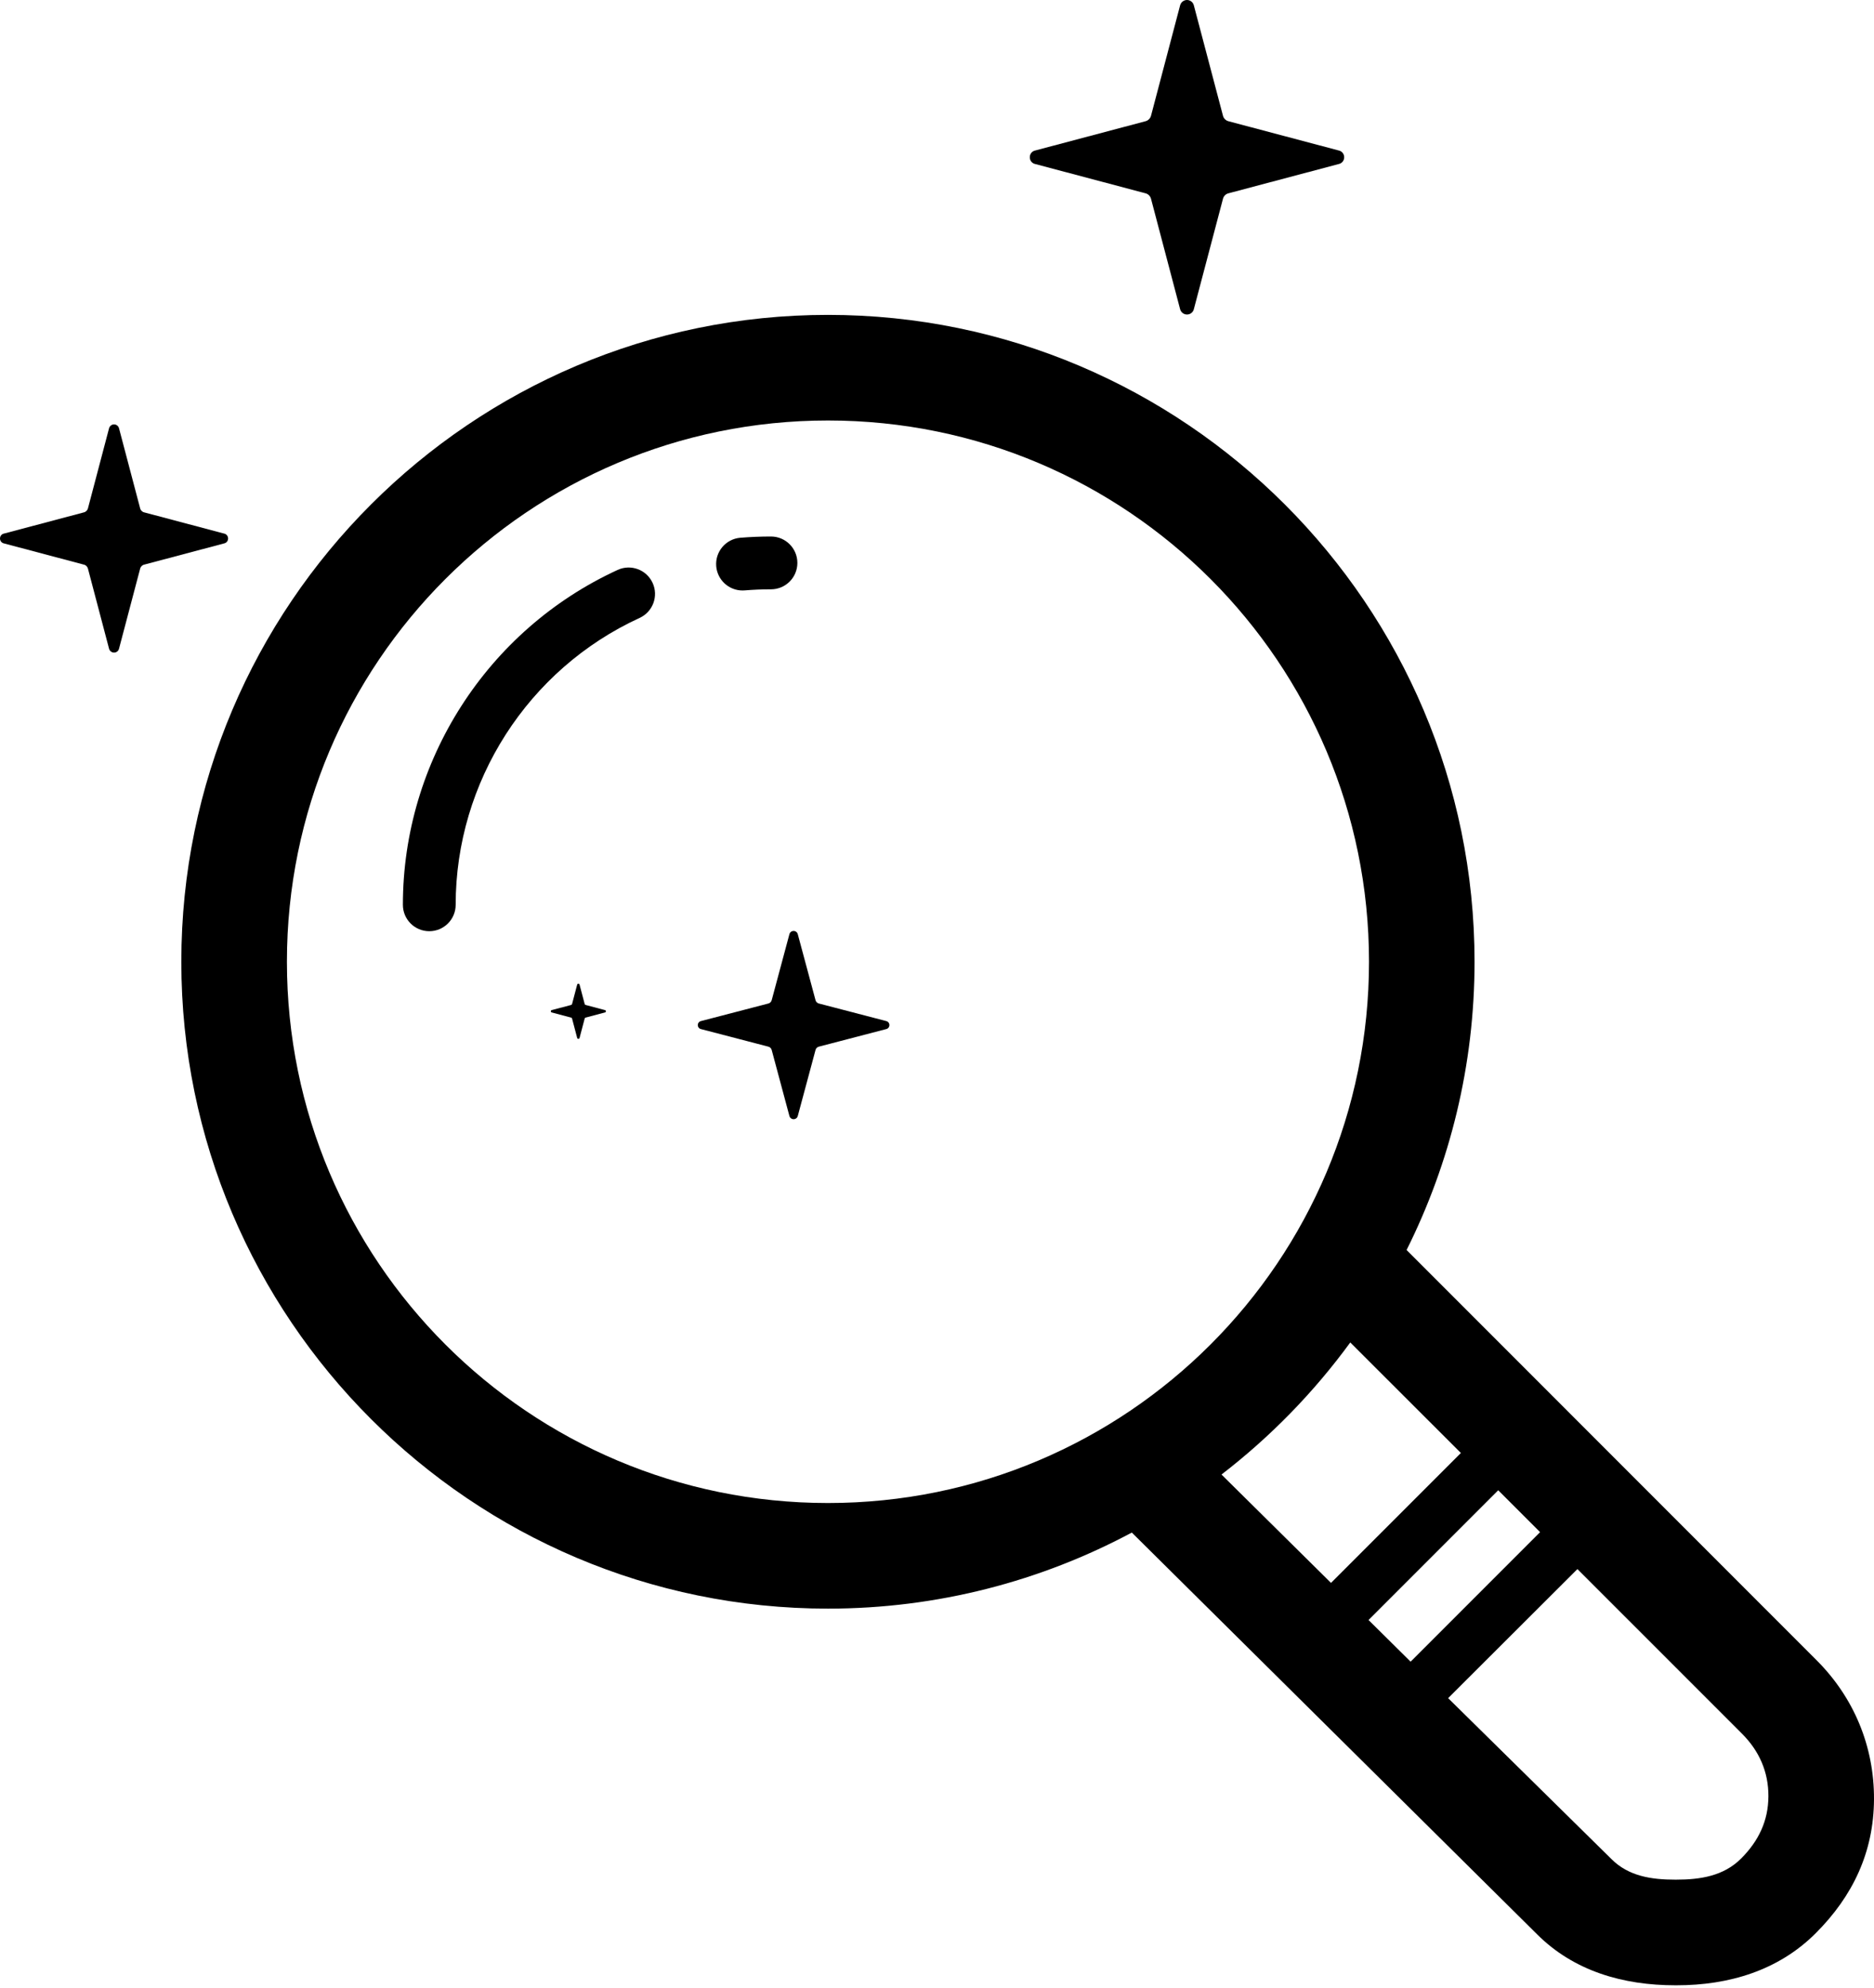 <svg width="463" height="491" viewBox="0 0 463 491" fill="none" xmlns="http://www.w3.org/2000/svg">
<path d="M173.232 254.16L189.784 258.474C190.216 258.561 190.566 258.907 190.666 259.334L195.03 275.59C195.147 276.067 195.575 276.402 196.072 276.402C196.574 276.402 196.997 276.067 197.109 275.59L201.48 259.334C201.572 258.907 201.925 258.561 202.357 258.474L218.911 254.16C219.395 254.071 219.739 253.647 219.739 253.158C219.739 252.665 219.395 252.25 218.911 252.155L202.357 247.843C201.925 247.752 201.572 247.41 201.48 246.984L197.109 230.728C196.996 230.255 196.573 229.913 196.072 229.913C195.575 229.913 195.147 230.255 195.03 230.728L190.666 246.984C190.566 247.41 190.216 247.752 189.784 247.843L173.232 252.155C172.743 252.25 172.404 252.666 172.404 253.158C172.404 253.647 172.744 254.071 173.232 254.16Z" fill="#00FF88" style="fill:#00FF88;fill:color(display-p3 0 1 0.533);fill-opacity:1;"/>
<path d="M136.326 250.043L141.086 251.307C141.21 251.332 141.311 251.434 141.34 251.558L142.595 256.319C142.629 256.459 142.752 256.557 142.895 256.557C143.039 256.557 143.161 256.459 143.193 256.319L144.45 251.558C144.477 251.434 144.578 251.332 144.702 251.307L149.463 250.043C149.602 250.017 149.701 249.893 149.701 249.75C149.701 249.606 149.602 249.484 149.463 249.456L144.702 248.193C144.578 248.167 144.477 248.067 144.45 247.942L143.193 243.182C143.16 243.043 143.039 242.943 142.895 242.943C142.752 242.943 142.629 243.043 142.595 243.182L141.34 247.942C141.311 248.067 141.21 248.167 141.086 248.193L136.326 249.456C136.185 249.484 136.088 249.606 136.088 249.75C136.088 249.893 136.185 250.017 136.326 250.043Z" fill="#00FF88" style="fill:#00FF88;fill:color(display-p3 0 1 0.533);fill-opacity:1;"/>
<path d="M255.784 40.513L282.946 47.721C283.654 47.866 284.23 48.445 284.393 49.157L291.554 76.319C291.747 77.116 292.448 77.676 293.264 77.676C294.088 77.676 294.782 77.116 294.967 76.319L302.138 49.157C302.291 48.445 302.869 47.866 303.578 47.721L330.744 40.513C331.538 40.364 332.102 39.656 332.102 38.84C332.102 38.016 331.538 37.322 330.744 37.163L303.578 29.958C302.869 29.807 302.291 29.235 302.138 28.523L294.967 1.362C294.781 0.571 294.087 0 293.264 0C292.448 0 291.746 0.571 291.554 1.362L284.393 28.523C284.23 29.235 283.655 29.807 282.946 29.958L255.784 37.163C254.982 37.323 254.426 38.017 254.426 38.84C254.426 39.656 254.983 40.365 255.784 40.513Z" fill="#00FF88" style="fill:#00FF88;fill:color(display-p3 0 1 0.533);fill-opacity:1;"/>
<path d="M0.985 134.205L20.691 139.434C21.205 139.539 21.623 139.959 21.741 140.476L26.936 160.181C27.076 160.76 27.585 161.166 28.177 161.166C28.774 161.166 29.278 160.76 29.412 160.181L34.615 140.476C34.725 139.96 35.145 139.539 35.659 139.434L55.368 134.205C55.944 134.097 56.353 133.583 56.353 132.991C56.353 132.393 55.944 131.89 55.368 131.774L35.659 126.547C35.145 126.437 34.725 126.023 34.615 125.506L29.412 105.801C29.277 105.227 28.774 104.813 28.177 104.813C27.585 104.813 27.076 105.227 26.936 105.801L21.741 125.506C21.623 126.023 21.205 126.437 20.691 126.547L0.985 131.774C0.404 131.89 0 132.394 0 132.991C0 133.583 0.404 134.097 0.985 134.205Z" fill="#00FF88" style="fill:#00FF88;fill:color(display-p3 0 1 0.533);fill-opacity:1;"/>
<path d="M448.849 410.056L347.519 308.706C358.245 287.246 364.309 263.081 364.309 237.52C364.309 149.433 292.648 77.765 204.554 77.765C116.46 77.765 44.799 149.433 44.799 237.52C44.799 325.607 116.46 397.275 204.554 397.275C231.68 397.275 257.234 390.461 279.633 378.489L379.724 477.668C388.847 486.797 401.001 490.298 413.944 490.298C414.029 490.298 414.107 490.298 414.192 490.298C427.175 490.298 439.401 486.647 448.608 477.427C457.822 468.22 462.934 457.35 462.999 444.361C463.064 431.326 458.043 419.243 448.849 410.056ZM338.116 400.086L370.158 368.043L380.507 378.385L348.516 410.375L338.116 400.086ZM70.888 237.52C70.888 163.687 130.734 103.847 204.561 103.847C278.387 103.847 338.233 163.687 338.233 237.52C338.233 311.359 278.387 371.193 204.561 371.193C130.734 371.193 70.888 311.359 70.888 237.52ZM333.604 331.541L360.932 358.836L328.844 390.918L301.79 364.157C313.872 354.852 324.599 343.871 333.604 331.541ZM430.168 458.993C425.845 463.31 420.126 464.209 414.055 464.209C414.016 464.209 413.977 464.209 413.938 464.209C407.965 464.209 402.364 463.349 398.158 459.149L357.782 419.38L389.727 387.507L430.402 428.176C434.628 432.402 436.943 437.592 436.91 443.617C436.89 449.681 434.491 454.663 430.168 458.993Z" fill="#00FF88" style="fill:#00FF88;fill:color(display-p3 0 1 0.533);fill-opacity:1;"/>
<path d="M190.482 132.499C187.939 132.499 185.416 132.603 182.918 132.805C179.325 133.098 176.658 136.248 176.952 139.841C177.239 143.245 180.082 145.827 183.446 145.827C183.622 145.827 183.811 145.82 183.988 145.807C186.126 145.631 188.298 145.54 190.482 145.54C194.088 145.54 197.003 142.619 197.003 139.019C197.003 135.42 194.088 132.499 190.482 132.499Z" fill="#00FF88" style="fill:#00FF88;fill:color(display-p3 0 1 0.533);fill-opacity:1;"/>
<path d="M152.591 140.754C120.366 155.549 99.539 188.009 99.539 223.455C99.539 227.054 102.454 229.976 106.06 229.976C109.666 229.976 112.58 227.054 112.58 223.455C112.58 193.088 130.421 165.278 158.029 152.602C161.302 151.102 162.743 147.229 161.237 143.956C159.731 140.682 155.851 139.248 152.591 140.754Z" fill="#00FF88" style="fill:#00FF88;fill:color(display-p3 0 1 0.533);fill-opacity:1;"/>
</svg>
